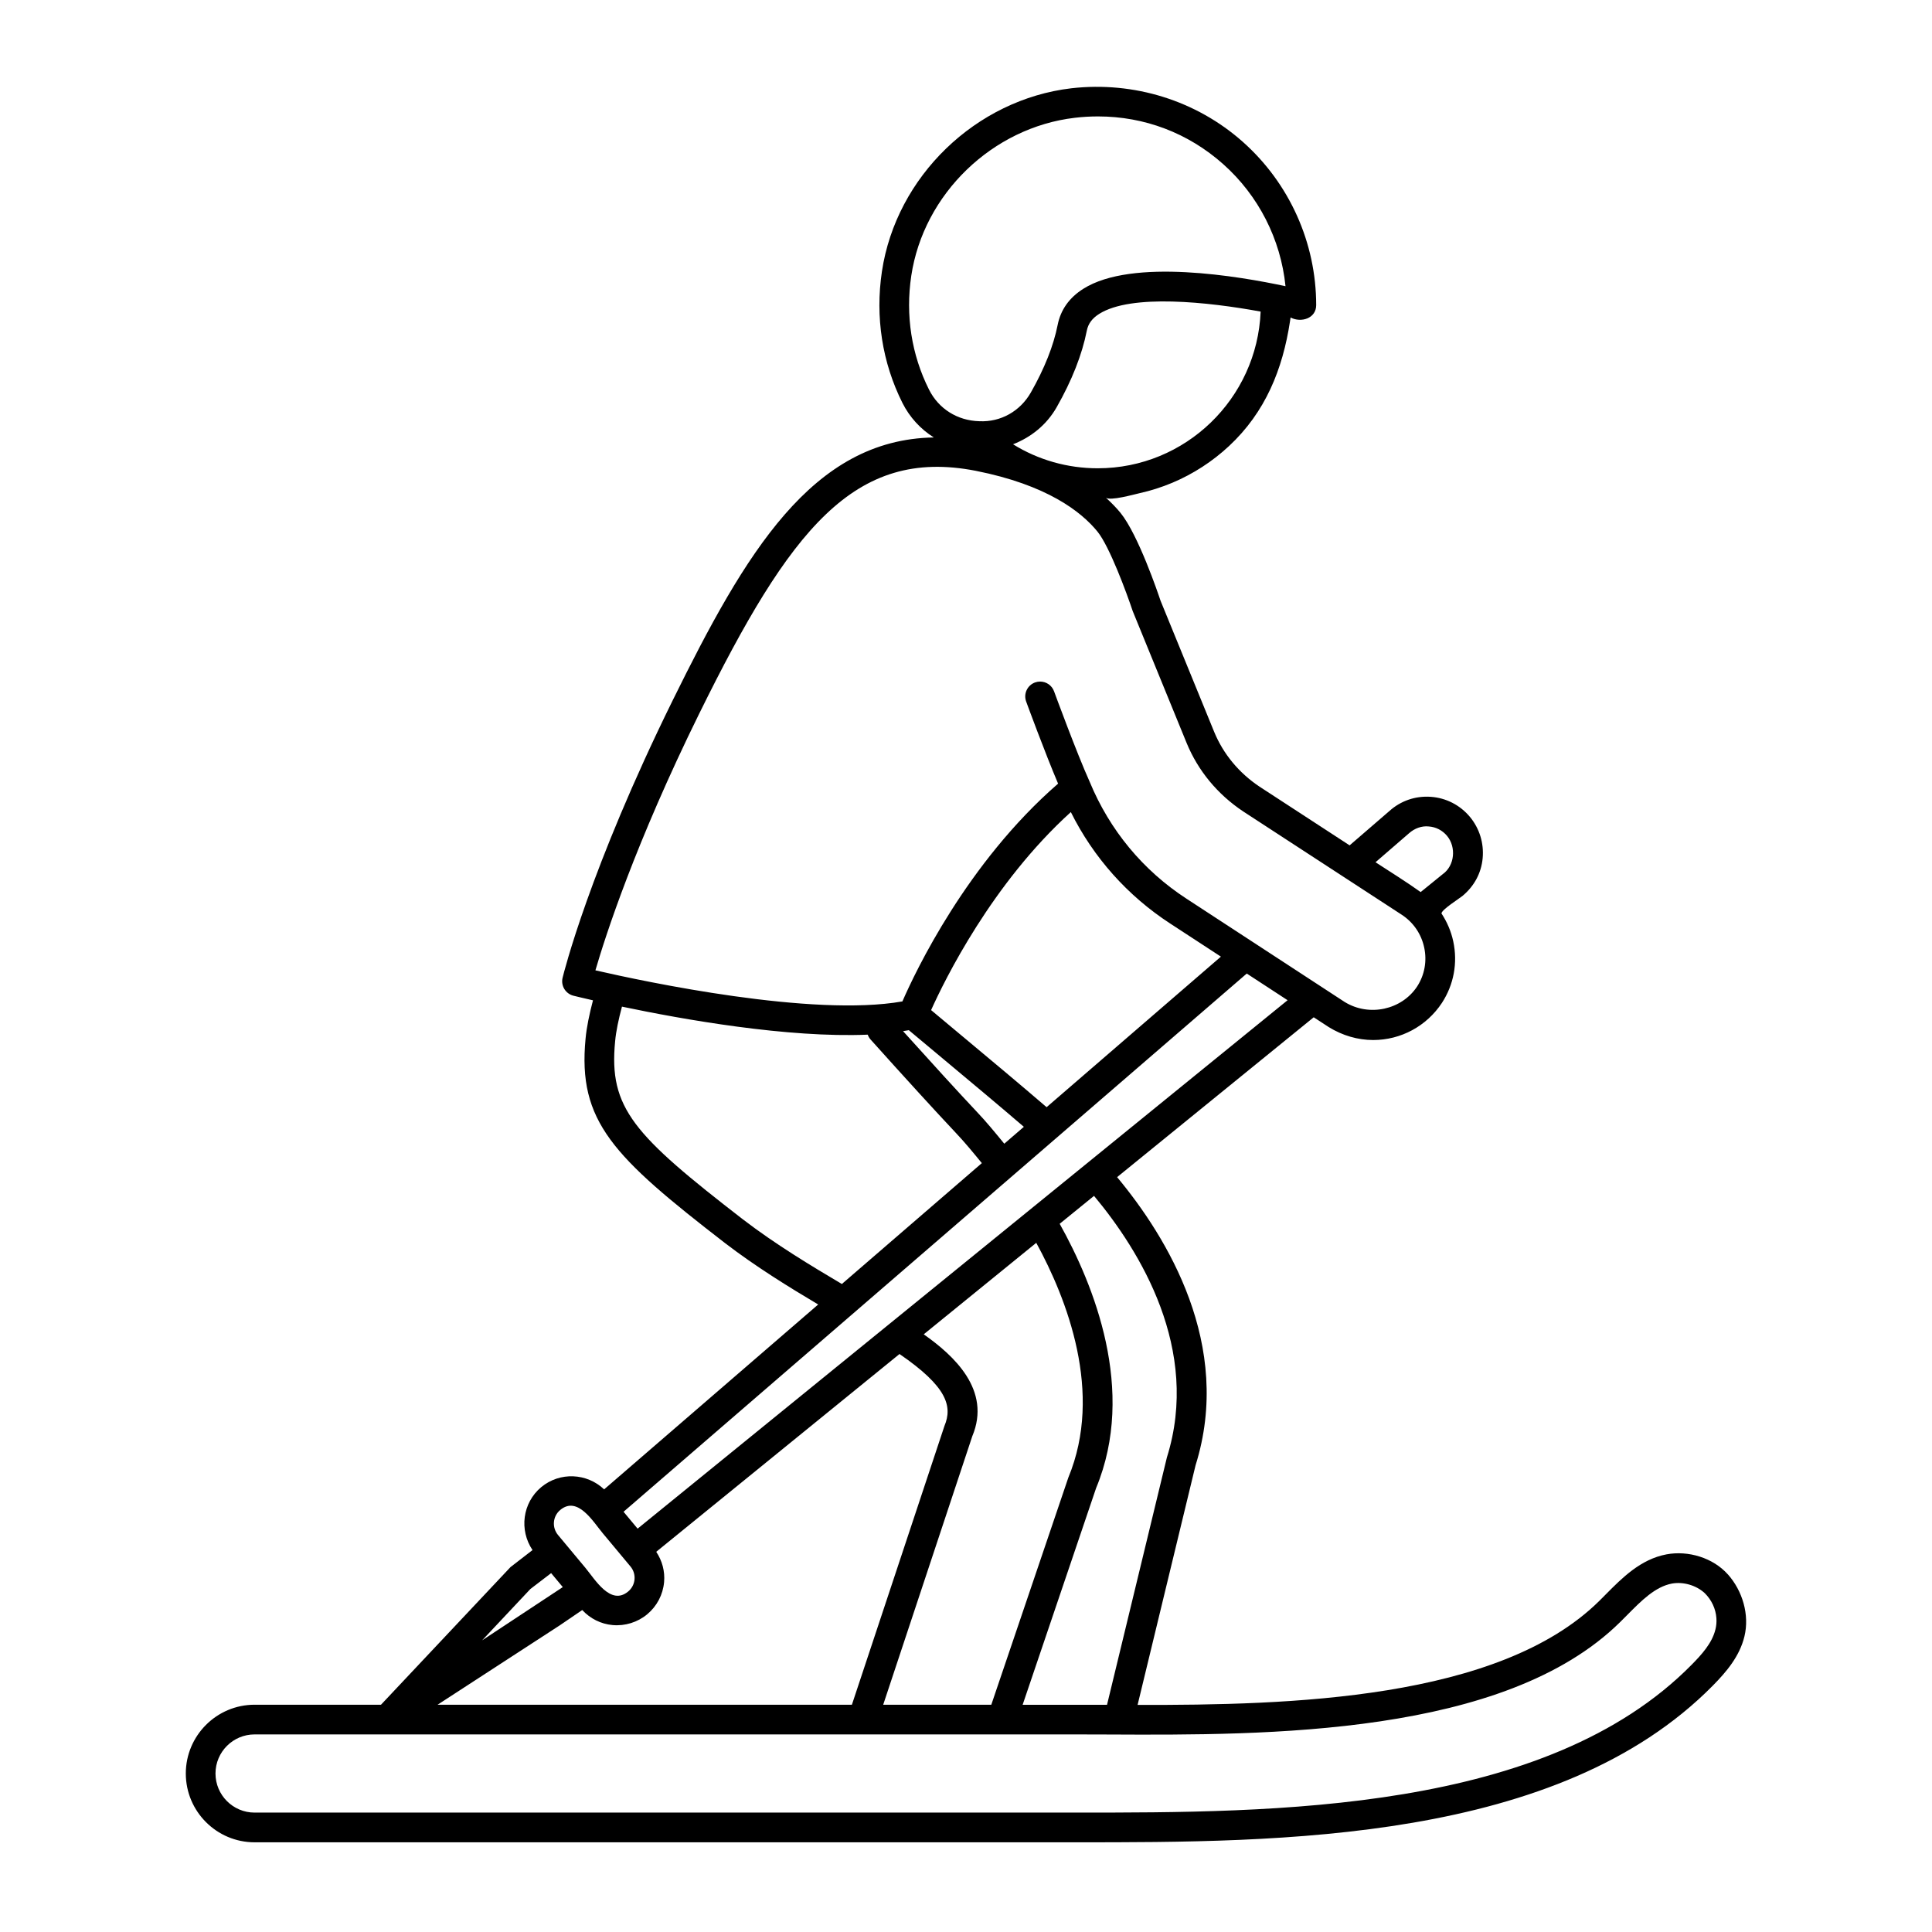 <?xml version="1.0" encoding="UTF-8"?>
<!-- Uploaded to: SVG Repo, www.svgrepo.com, Generator: SVG Repo Mixer Tools -->
<svg fill="#000000" width="800px" height="800px" version="1.1" viewBox="144 144 512 512" xmlns="http://www.w3.org/2000/svg">
 <path d="m601.9 561.23c-3.934-4.418-10.512-6.387-16.262-5.309-6.848 1.285-11.746 6.227-16.074 10.594l-1.77 1.777c-26.605 26.215-82.188 27.613-122.32 27.527l15.359-63.488c9.996-31.859-7.547-60.469-20.789-76.379l52.105-42.363 3.981 2.598c3.637 2.246 7.711 3.43 11.777 3.43 7.34 0 14.152-3.676 18.219-9.84 3.152-4.836 4.219-10.625 3.004-16.297-0.574-2.688-1.656-5.176-3.125-7.406 0.016-1 4.809-4 5.617-4.68 3.039-2.551 4.938-5.984 5.301-9.984 0.359-3.981-0.84-7.863-3.383-10.934-2.629-3.137-6.305-5.019-10.355-5.312-4.113-0.285-7.988 1.07-10.984 3.766l-10.535 9.098-23.867-15.551c-5.457-3.637-9.625-8.664-12.039-14.551l-14.199-34.723c-0.594-1.777-5.902-17.504-10.617-23.293-1.039-1.277-2.371-2.648-3.894-4.043 1.066 0.977 7.551-0.859 8.934-1.164 2.981-0.66 5.902-1.594 8.719-2.777 5.527-2.328 10.629-5.641 15.016-9.73 9.617-8.965 14.207-20.297 16.148-33.055 0.051-0.332 0.102-0.668 0.152-1 2.754 1.465 6.785 0.262 6.785-3.277 0-16.512-7.082-32.281-19.426-43.258-12.332-10.961-28.852-16.098-45.441-14.215-25.324 2.977-46.441 23.387-50.215 48.531-1.812 12.102 0.07 24.152 5.441 34.871 1.918 3.812 4.816 6.938 8.309 9.137-32.293 0.527-49.988 30.699-69.145 69.559-22.141 44.918-28.953 72.484-29.234 73.633-0.508 2.106 0.777 4.219 2.875 4.75 0.395 0.098 2.316 0.57 5.18 1.223-0.961 3.66-1.695 7.164-1.965 10.137-2.121 21.992 7.289 31.258 36.945 54.188 8.156 6.254 16.941 11.668 24.703 16.281l-56.73 48.996c-4.559-4.328-11.715-4.703-16.676-0.586-4.984 4.168-5.867 11.391-2.301 16.672l-5.832 4.508-34.328 36.48-33.496-0.004c-10.047 0-18.227 8.18-18.227 18.227 0 10.055 8.18 18.234 18.227 18.234h217.77c53.906 0 127.73 0 168.69-41.535 3.59-3.644 7.094-7.75 8.371-13.055 1.371-5.695-0.5-12.039-4.387-16.406zm-148.66-31-15.867 65.559-22.363-0.004 19.48-57.461c10.73-25.875-0.664-53.918-9.664-70.008l9.102-7.398c12.152 14.57 28.297 40.664 19.312 69.312zm-64.441-32.621 29.82-24.246c8.141 14.914 17.832 39.703 8.508 62.191l-20.426 60.227-28.648-0.004 23.605-71.141c5.152-12.281-4.922-21.438-12.859-27.027zm128.6-132.78c1.461-1.309 3.375-2.008 5.219-1.812 1.906 0.129 3.637 1.023 4.867 2.5 2.465 2.957 2.047 7.91-1.184 10.172l-5.812 4.719c-3.887-2.777-7.965-5.297-11.965-7.906zm-82.488-96.73c-8.059 0-15.793-2.234-22.445-6.359 4.773-1.867 8.891-5.141 11.562-9.824 4.035-7.09 6.727-13.914 7.988-20.289 0.367-1.844 1.406-3.258 3.273-4.438 8.504-5.375 28.961-3.164 42.793-0.617-0.926 23.047-19.906 41.527-43.172 41.527zm-44.711-20.848c-4.644-9.25-6.273-19.688-4.703-30.164 3.258-21.703 21.496-39.312 43.359-41.875 2.059-0.246 4.106-0.359 6.133-0.359 12.285 0 23.879 4.375 33.156 12.629 9.41 8.371 15.273 19.957 16.527 32.363-12.062-2.59-40.59-7.527-53.59 0.691-3.715 2.344-5.996 5.566-6.789 9.555-1.098 5.543-3.496 11.578-7.109 17.926-2.805 4.922-7.941 7.887-13.66 7.609-5.793-0.152-10.773-3.281-13.324-8.375zm-60.82 85.707c23.938-48.547 40.98-70.48 73.199-64.191 18.859 3.727 27.953 10.816 32.258 16.105 3.223 3.965 7.773 16.367 9.34 21.062l14.293 34.969c3.019 7.348 8.195 13.613 15 18.141l41.988 27.359c3.082 2.008 5.203 5.098 5.973 8.711 0.77 3.613 0.094 7.289-1.891 10.332-4.059 6.148-12.684 8.094-19.195 4.082l-41.891-27.352c-11.531-7.496-20.387-18.18-25.684-31.012-3.375-7.457-9.379-23.801-9.434-23.961-0.586-1.598-2.09-2.582-3.699-2.582-0.453 0-0.906 0.078-1.352 0.238-2.043 0.754-3.09 3.012-2.344 5.051 0.223 0.613 4.996 13.605 8.465 21.762-24.191 21.004-37.844 49.859-41.258 57.711-23.801 4.211-67.988-5.164-81.355-8.234 2.621-9.023 10.512-33.547 27.586-68.191zm69.871 85.828-8.5-7.102c3.629-8.059 16.129-33.535 37.031-52.477 5.988 12.031 15.027 22.188 26.375 29.566l13.395 8.746-46.191 39.895c-6.723-5.785-14.508-12.289-22.109-18.629zm16.082 23.832-5.188 4.477c-2.379-2.894-4.754-5.812-7.285-8.469-4.644-4.922-11.66-12.609-19.543-21.363 0.516-0.082 1.027-0.164 1.527-0.258l9.359 7.82c7.246 6.047 14.645 12.223 21.129 17.793zm-74.41 24.562c-29.012-22.434-35.625-29.48-33.91-47.223 0.238-2.644 0.91-5.828 1.812-9.188 16.059 3.371 43.895 8.324 65.129 7.426 0.168 0.457 0.41 0.895 0.754 1.281 9.07 10.109 17.211 19.027 22.434 24.57 2.457 2.578 4.758 5.391 7.055 8.191l-37.094 32.035c-8.086-4.785-17.59-10.504-26.18-17.094zm133.48-65.18 10.82 7.066-172.25 140.04-3.727-4.473zm-181.94 142.16c4.606-3.84 8.707 3.086 11.266 6.156 2.453 2.941 4.902 5.879 7.356 8.82 0.801 0.961 1.184 2.184 1.07 3.43-0.117 1.254-0.707 2.383-1.676 3.191-4.668 3.891-8.82-3.238-11.363-6.289-2.414-2.894-4.828-5.793-7.242-8.688-1.66-1.996-1.395-4.969 0.59-6.621zm-7.918 20.953 5.512-4.219 3.09 3.703-21.375 14.113zm7.766 9.641 5.992-4.078c2.113 2.277 4.926 3.703 8.043 3.984 3.297 0.297 6.633-0.742 9.172-2.859 2.574-2.152 4.168-5.18 4.473-8.527 0.258-2.875-0.508-5.66-2.082-8.031l64.469-52.414c12.637 8.66 14.078 13.859 11.914 19.051l-24.535 73.902-109.79-0.012zm306.3 1.035c-0.875 3.668-3.699 6.734-6.309 9.383-38.637 39.184-110.56 39.184-163.2 39.184h-217.64c-5.711 0-10.355-4.652-10.355-10.363 0-5.711 4.644-10.355 10.355-10.355h217.64l8.766 0.023c41.797 0.207 104.82 0.414 135.45-29.758l1.844-1.844c3.852-3.898 7.496-7.57 11.93-8.402 2.992-0.531 6.434 0.445 8.711 2.57 1.777 1.777 2.891 4.102 3.062 6.625 0.07 1.02-0.023 1.996-0.25 2.938z"/>
</svg>